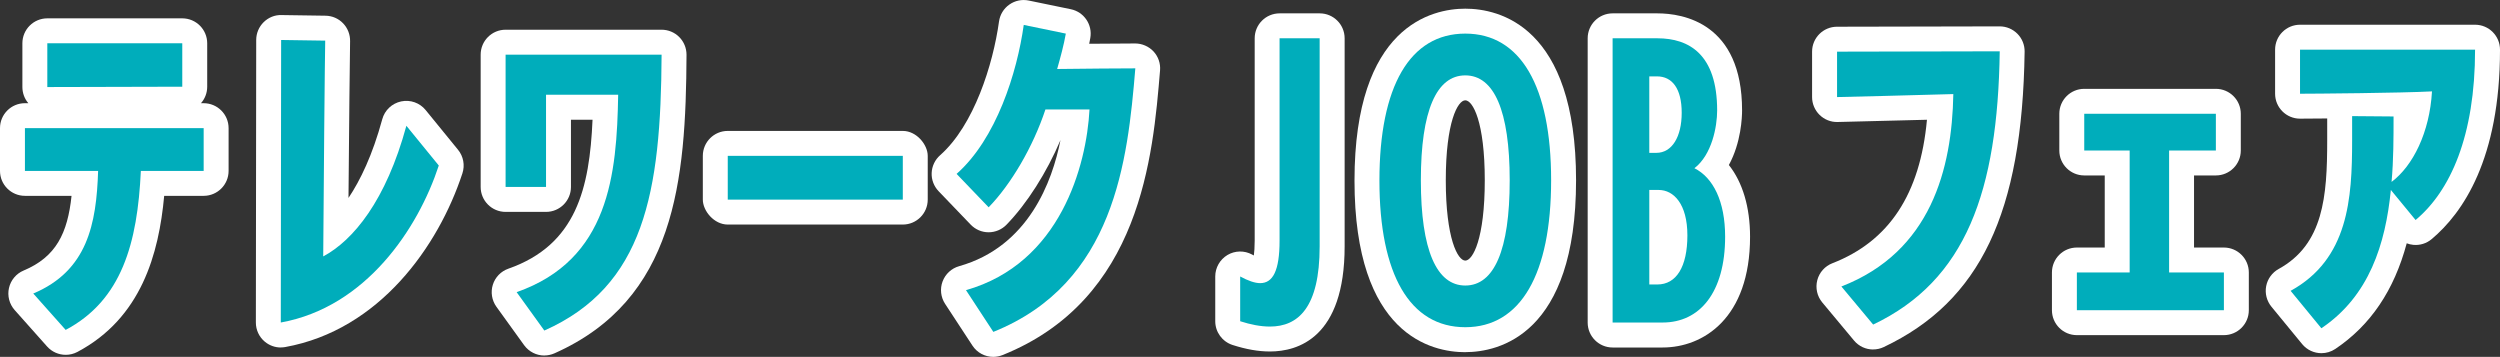 <?xml version="1.0" encoding="UTF-8"?>
<svg id="_レイヤー_2" data-name="レイヤー 2" xmlns="http://www.w3.org/2000/svg" viewBox="0 0 501.44 71.58">
  <rect x="0" y="0" width="501.44" height="71.58" fill="#333333" stroke="none"/>
  <defs>
    <style>
      .cls-1 {
        fill: #e96b66;
      }

      .cls-2 {
        fill: #fff;
      }

      .cls-3 {
        fill: #00adbb;
      }
    </style>
  </defs>
  <g id="_レイヤー_1-2" data-name="レイヤー 1">
    <g>
      <g>
        <path class="cls-1" d="M6.68,58.87c10.85-4.56,12.66-13.94,13-24.59H5v-8.58h35.85v8.58h-12.6c-.67,14.47-3.82,25.93-15.08,31.89l-6.5-7.3ZM9.49,17.46v-8.78h27.07v8.71l-27.07.07Z"/>
        <path class="cls-1" d="M56.39,8.02l8.84.13c-.07,2.48-.33,31.36-.4,43.28,6.03-3.22,12.6-11.19,16.68-26.2l6.5,7.97c-4.15,12.66-14.61,28.41-31.69,31.49l.07-56.68Z"/>
        <path class="cls-1" d="M103.62,58.6c18.56-6.5,20.1-23.58,20.37-39.6h-14.47v18.49h-8.11V10.96h31.29c-.13,27.67-3.48,46.43-23.52,55.34l-5.56-7.71Z"/>
        <path class="cls-1" d="M145.97,40.04v-8.78h35.11v8.78h-35.11Z"/>
        <path class="cls-1" d="M193.74,58.2c18.96-5.36,24.19-24.99,24.79-36.25h-8.84c-2.48,7.5-6.9,15.01-11.39,19.63l-6.43-6.7c7.97-7.04,12.13-20.3,13.47-29.88l8.44,1.74c-.4,2.28-1.07,4.76-1.74,7.1,4.89-.07,13.47-.13,15.68-.13-1.54,18.56-4.15,43.08-28.48,52.86l-5.49-8.38Z"/>
        <path class="cls-1" d="M248.74,55.45c1.61.87,2.95,1.34,4.02,1.34,2.55,0,3.89-2.48,3.89-8.51V7.68h8.04v41.74c0,12.33-4.35,16.08-9.98,16.08-1.88,0-3.89-.4-5.96-1.07v-8.98Z"/>
        <path class="cls-1" d="M276.68,36.22c0-18.89,6.1-29.48,17.22-29.48s17.22,10.59,17.22,29.41-6.1,29.48-17.22,29.48-17.22-10.59-17.22-29.41ZM302.81,36.16c0-14-3.15-21.04-8.91-21.04s-8.91,7.04-8.91,21.04,3.15,21.11,8.91,21.11,8.91-7.04,8.91-21.11Z"/>
        <path class="cls-1" d="M323.45,64.7V7.68h8.98c6.36,0,11.99,3.22,11.99,14.47,0,3.28-1.07,8.91-4.56,11.59,3.75,1.88,6.16,6.63,6.16,13.73,0,11.19-5.09,17.22-12.53,17.22h-10.05ZM332.22,30.66c3.15,0,5.09-3.22,5.09-8.04s-1.88-7.3-4.96-7.3h-1.54v15.34h1.41ZM332.42,57.06c3.82,0,6.03-3.55,6.03-9.85s-2.75-9.11-5.76-9.11h-1.88v18.96h1.61Z"/>
        <path class="cls-1" d="M369.34,57.46c17.96-6.97,22.18-23.58,22.45-38.59-6.23.2-23.32.6-23.32.6v-9.11s29.61-.07,32.63-.07c-.4,28.07-6.77,45.96-25.39,54.81l-6.37-7.64Z"/>
        <path class="cls-1" d="M416.57,62.22v-7.57h10.59v-24.46h-9.11v-7.37h26.4v7.37h-9.38v24.46h10.99v7.57h-29.48Z"/>
        <path class="cls-1" d="M459.45,58.33c11.59-6.37,12.33-18.49,12.33-30.15v-4.89l8.31.07c0,4.22,0,8.71-.4,13.13,4.29-3.22,7.64-9.92,8.11-18.16-6.16.33-23.72.47-26.47.47v-8.84h35.11c0,17.35-4.96,28.34-11.93,34.17l-4.96-6.03c-1.07,10.85-4.35,21.31-13.94,27.74l-6.16-7.5Z"/>
      </g>
      <g>
        <path class="cls-2" d="M13.18,71.17c-1.39,0-2.76-.58-3.74-1.68l-6.5-7.3c-1.07-1.21-1.5-2.86-1.14-4.43.36-1.57,1.45-2.88,2.94-3.5,6.53-2.74,8.82-7.51,9.61-14.98H5c-2.76,0-5-2.24-5-5v-8.58c0-2.76,2.24-5,5-5h.68c-.77-.9-1.19-2.05-1.19-3.24v-8.78c0-2.76,2.24-5,5-5h27.07c2.76,0,5,2.24,5,5v8.71c0,1.27-.47,2.43-1.25,3.31h.54c2.76,0,5,2.24,5,5v8.58c0,2.76-2.24,5-5,5h-7.92c-1.07,11.66-4.6,24.52-17.41,31.31-.74.39-1.54.58-2.34.58ZM23.17,30.7s.06.06.1.1c.27.28.5.58.7.91.22-.37.49-.71.79-1h-1.59Z"/>
        <path class="cls-2" d="M56.32,69.7c-1.16,0-2.3-.41-3.21-1.17-1.14-.95-1.79-2.36-1.79-3.84l.07-56.68c0-1.34.54-2.62,1.49-3.56.95-.94,2.25-1.48,3.58-1.43l8.84.13c1.34.02,2.61.57,3.53,1.54.92.96,1.42,2.26,1.39,3.59-.05,1.79-.21,18.26-.32,31.42,2.36-3.52,4.81-8.57,6.77-15.78.49-1.81,1.95-3.19,3.79-3.58,1.83-.39,3.73.28,4.91,1.73l6.5,7.97c1.08,1.32,1.41,3.1.88,4.72-4.79,14.61-16.65,31.44-35.55,34.85-.3.05-.59.08-.89.08ZM61.33,55.01v3.02c1.12-.47,2.2-1.01,3.24-1.6-.81-.04-1.61-.28-2.32-.71-.33-.2-.64-.44-.91-.71Z"/>
        <path class="cls-2" d="M109.19,71.31c-1.57,0-3.09-.74-4.06-2.07l-5.56-7.71c-.92-1.28-1.19-2.92-.72-4.42.47-1.51,1.63-2.7,3.12-3.22,13.64-4.78,16.28-16.15,16.88-29.88h-4.33v13.49c0,2.76-2.24,5-5,5h-8.11c-2.76,0-5-2.24-5-5V10.96c0-2.76,2.24-5,5-5h31.29c1.33,0,2.61.53,3.54,1.47.94.94,1.46,2.22,1.46,3.55-.12,25.41-2.24,49.1-26.49,59.89-.66.29-1.35.43-2.03.43Z"/>
        <rect class="cls-2" x="140.97" y="26.26" width="45.11" height="18.78" rx="5" ry="5"/>
        <path class="cls-2" d="M199.23,71.58c-1.65,0-3.23-.81-4.18-2.26l-5.49-8.38c-.87-1.33-1.06-3-.5-4.49s1.79-2.63,3.32-3.06c13.91-3.93,18.69-17,20.33-25.3-2.76,6.51-6.71,12.74-10.83,16.98-.94.97-2.24,1.52-3.59,1.52h-.01c-1.36,0-2.65-.56-3.59-1.54l-6.43-6.7c-.94-.98-1.45-2.31-1.39-3.67.06-1.36.67-2.64,1.69-3.54,6.8-6,10.62-18.2,11.82-26.83.19-1.37.94-2.6,2.07-3.39,1.13-.8,2.54-1.09,3.89-.81l8.44,1.74c2.65.55,4.38,3.1,3.91,5.77-.07.39-.14.77-.22,1.16,3.96-.04,7.88-.06,9.23-.06s2.73.58,3.68,1.61c.95,1.03,1.42,2.41,1.3,3.8-1.43,17.17-3.81,45.92-31.59,57.09-.61.24-1.24.36-1.86.36ZM207.88,16.63c-.07.25-.15.5-.23.76.21-.09.42-.17.63-.23-.08-.09-.15-.18-.22-.27-.06-.08-.12-.17-.18-.25Z"/>
        <path class="cls-2" d="M254.71,70.5c-2.31,0-4.76-.43-7.5-1.31-2.06-.67-3.46-2.59-3.46-4.76v-8.98c0-1.76.93-3.39,2.44-4.3,1.51-.9,3.39-.94,4.94-.1.13.07.25.13.36.19.09-.67.17-1.63.17-2.96V7.68c0-2.76,2.24-5,5-5h8.04c2.76,0,5,2.24,5,5v41.74c0,18.34-9.39,21.08-14.98,21.08Z"/>
        <path class="cls-2" d="M293.9,70.64c-6.68,0-22.22-3.35-22.22-34.41S287.22,1.74,293.9,1.74s22.22,3.35,22.22,34.41-15.54,34.48-22.22,34.48ZM293.9,20.12c-1.51,0-3.91,4.35-3.91,16.04s2.4,16.11,3.91,16.11,3.91-4.37,3.91-16.11-2.4-16.04-3.91-16.04Z"/>
        <path class="cls-2" d="M333.5,69.7h-10.05c-2.76,0-5-2.24-5-5V7.68c0-2.76,2.24-5,5-5h8.98c5.11,0,16.99,1.9,16.99,19.47,0,1.28-.17,6.42-2.65,10.95,2.75,3.46,4.25,8.43,4.25,14.38,0,16.4-9.44,22.22-17.53,22.22Z"/>
        <path class="cls-2" d="M375.71,70.1c-1.45,0-2.87-.63-3.84-1.8l-6.37-7.64c-1.03-1.24-1.4-2.89-1-4.45.4-1.56,1.53-2.83,3.03-3.41,11.36-4.41,17.6-13.85,18.97-28.78-7.49.2-17.79.44-17.92.45-1.35.04-2.65-.48-3.61-1.42-.96-.94-1.51-2.23-1.51-3.58v-9.11c0-2.76,2.23-4.99,4.99-5,0,0,29.62-.07,32.64-.07,1.34,0,2.62.54,3.56,1.49.94.95,1.46,2.24,1.44,3.58-.46,32.35-8.91,50.07-28.25,59.25-.69.33-1.42.48-2.14.48ZM395.29,15.3h0c.23.24.44.49.62.75.01-.25.02-.5.04-.75-.22,0-.44,0-.66,0Z"/>
        <path class="cls-2" d="M446.05,67.22h-29.48c-2.76,0-5-2.24-5-5v-7.57c0-2.76,2.24-5,5-5h5.59v-14.46h-4.11c-2.76,0-5-2.24-5-5v-7.37c0-2.76,2.24-5,5-5h26.4c2.76,0,5,2.24,5,5v7.37c0,2.76-2.24,5-5,5h-4.38v14.46h5.99c2.76,0,5,2.24,5,5v7.57c0,2.76-2.24,5-5,5Z"/>
        <path class="cls-2" d="M465.62,70.84c-1.45,0-2.88-.63-3.87-1.83l-6.16-7.5c-.94-1.15-1.33-2.66-1.05-4.12.28-1.46,1.2-2.72,2.5-3.44,9-4.94,9.74-14.59,9.74-25.77v-4.42c-2.65.02-4.68.04-5.45.04-2.76,0-5-2.24-5-5v-8.84c0-2.76,2.24-5,5-5h35.11c2.76,0,5,2.24,5,5,0,21.93-7.46,32.77-13.72,38.01-1.02.86-2.34,1.27-3.67,1.14-.46-.04-.9-.15-1.32-.31-2.54,9.47-7.27,16.45-14.32,21.19-.85.57-1.82.85-2.78.85Z"/>
      </g>
      <g>
        <path class="cls-3" d="M6.68,58.87c10.85-4.56,12.66-13.94,13-24.59H5v-8.58h35.85v8.58h-12.6c-.67,14.47-3.82,25.93-15.08,31.89l-6.5-7.3ZM9.49,17.46v-8.78h27.07v8.71l-27.07.07Z"/>
        <path class="cls-3" d="M56.39,8.02l8.84.13c-.07,2.48-.33,31.36-.4,43.28,6.03-3.22,12.6-11.19,16.68-26.2l6.5,7.97c-4.15,12.66-14.61,28.41-31.69,31.49l.07-56.68Z"/>
        <path class="cls-3" d="M103.62,58.6c18.56-6.5,20.1-23.58,20.37-39.6h-14.47v18.49h-8.11V10.96h31.29c-.13,27.67-3.48,46.43-23.52,55.34l-5.56-7.71Z"/>
        <path class="cls-3" d="M145.97,40.04v-8.78h35.11v8.78h-35.11Z"/>
        <path class="cls-3" d="M193.74,58.2c18.96-5.36,24.19-24.99,24.79-36.25h-8.84c-2.48,7.5-6.9,15.01-11.39,19.63l-6.43-6.7c7.97-7.04,12.13-20.3,13.47-29.88l8.44,1.74c-.4,2.28-1.07,4.76-1.74,7.1,4.89-.07,13.47-.13,15.68-.13-1.54,18.56-4.15,43.08-28.48,52.86l-5.49-8.38Z"/>
        <path class="cls-3" d="M248.74,55.45c1.61.87,2.95,1.34,4.02,1.34,2.55,0,3.89-2.48,3.89-8.51V7.68h8.04v41.74c0,12.33-4.35,16.08-9.98,16.08-1.88,0-3.89-.4-5.96-1.07v-8.98Z"/>
        <path class="cls-3" d="M276.68,36.22c0-18.89,6.1-29.48,17.22-29.48s17.22,10.59,17.22,29.41-6.1,29.48-17.22,29.48-17.22-10.59-17.22-29.41ZM302.81,36.16c0-14-3.15-21.04-8.91-21.04s-8.91,7.04-8.91,21.04,3.15,21.11,8.91,21.11,8.91-7.04,8.91-21.11Z"/>
        <path class="cls-3" d="M323.45,64.7V7.68h8.98c6.36,0,11.99,3.22,11.99,14.47,0,3.28-1.07,8.91-4.56,11.59,3.75,1.88,6.16,6.63,6.16,13.73,0,11.19-5.09,17.22-12.53,17.22h-10.05ZM332.22,30.66c3.15,0,5.09-3.22,5.09-8.04s-1.88-7.3-4.96-7.3h-1.54v15.34h1.41ZM332.42,57.06c3.82,0,6.03-3.55,6.03-9.85s-2.75-9.11-5.76-9.11h-1.88v18.96h1.61Z"/>
        <path class="cls-3" d="M369.34,57.46c17.96-6.97,22.18-23.58,22.45-38.59-6.23.2-23.32.6-23.32.6v-9.11s29.61-.07,32.63-.07c-.4,28.07-6.77,45.96-25.39,54.81l-6.37-7.64Z"/>
        <path class="cls-3" d="M416.57,62.22v-7.57h10.59v-24.46h-9.11v-7.37h26.4v7.37h-9.38v24.46h10.99v7.57h-29.48Z"/>
        <path class="cls-3" d="M459.45,58.33c11.59-6.37,12.33-18.49,12.33-30.15v-4.89l8.31.07c0,4.22,0,8.71-.4,13.13,4.29-3.22,7.64-9.92,8.11-18.16-6.16.33-23.72.47-26.47.47v-8.84h35.11c0,17.35-4.96,28.34-11.93,34.17l-4.96-6.03c-1.07,10.85-4.35,21.31-13.94,27.74l-6.16-7.5Z"/>
      </g>
    </g>
  </g>
</svg>